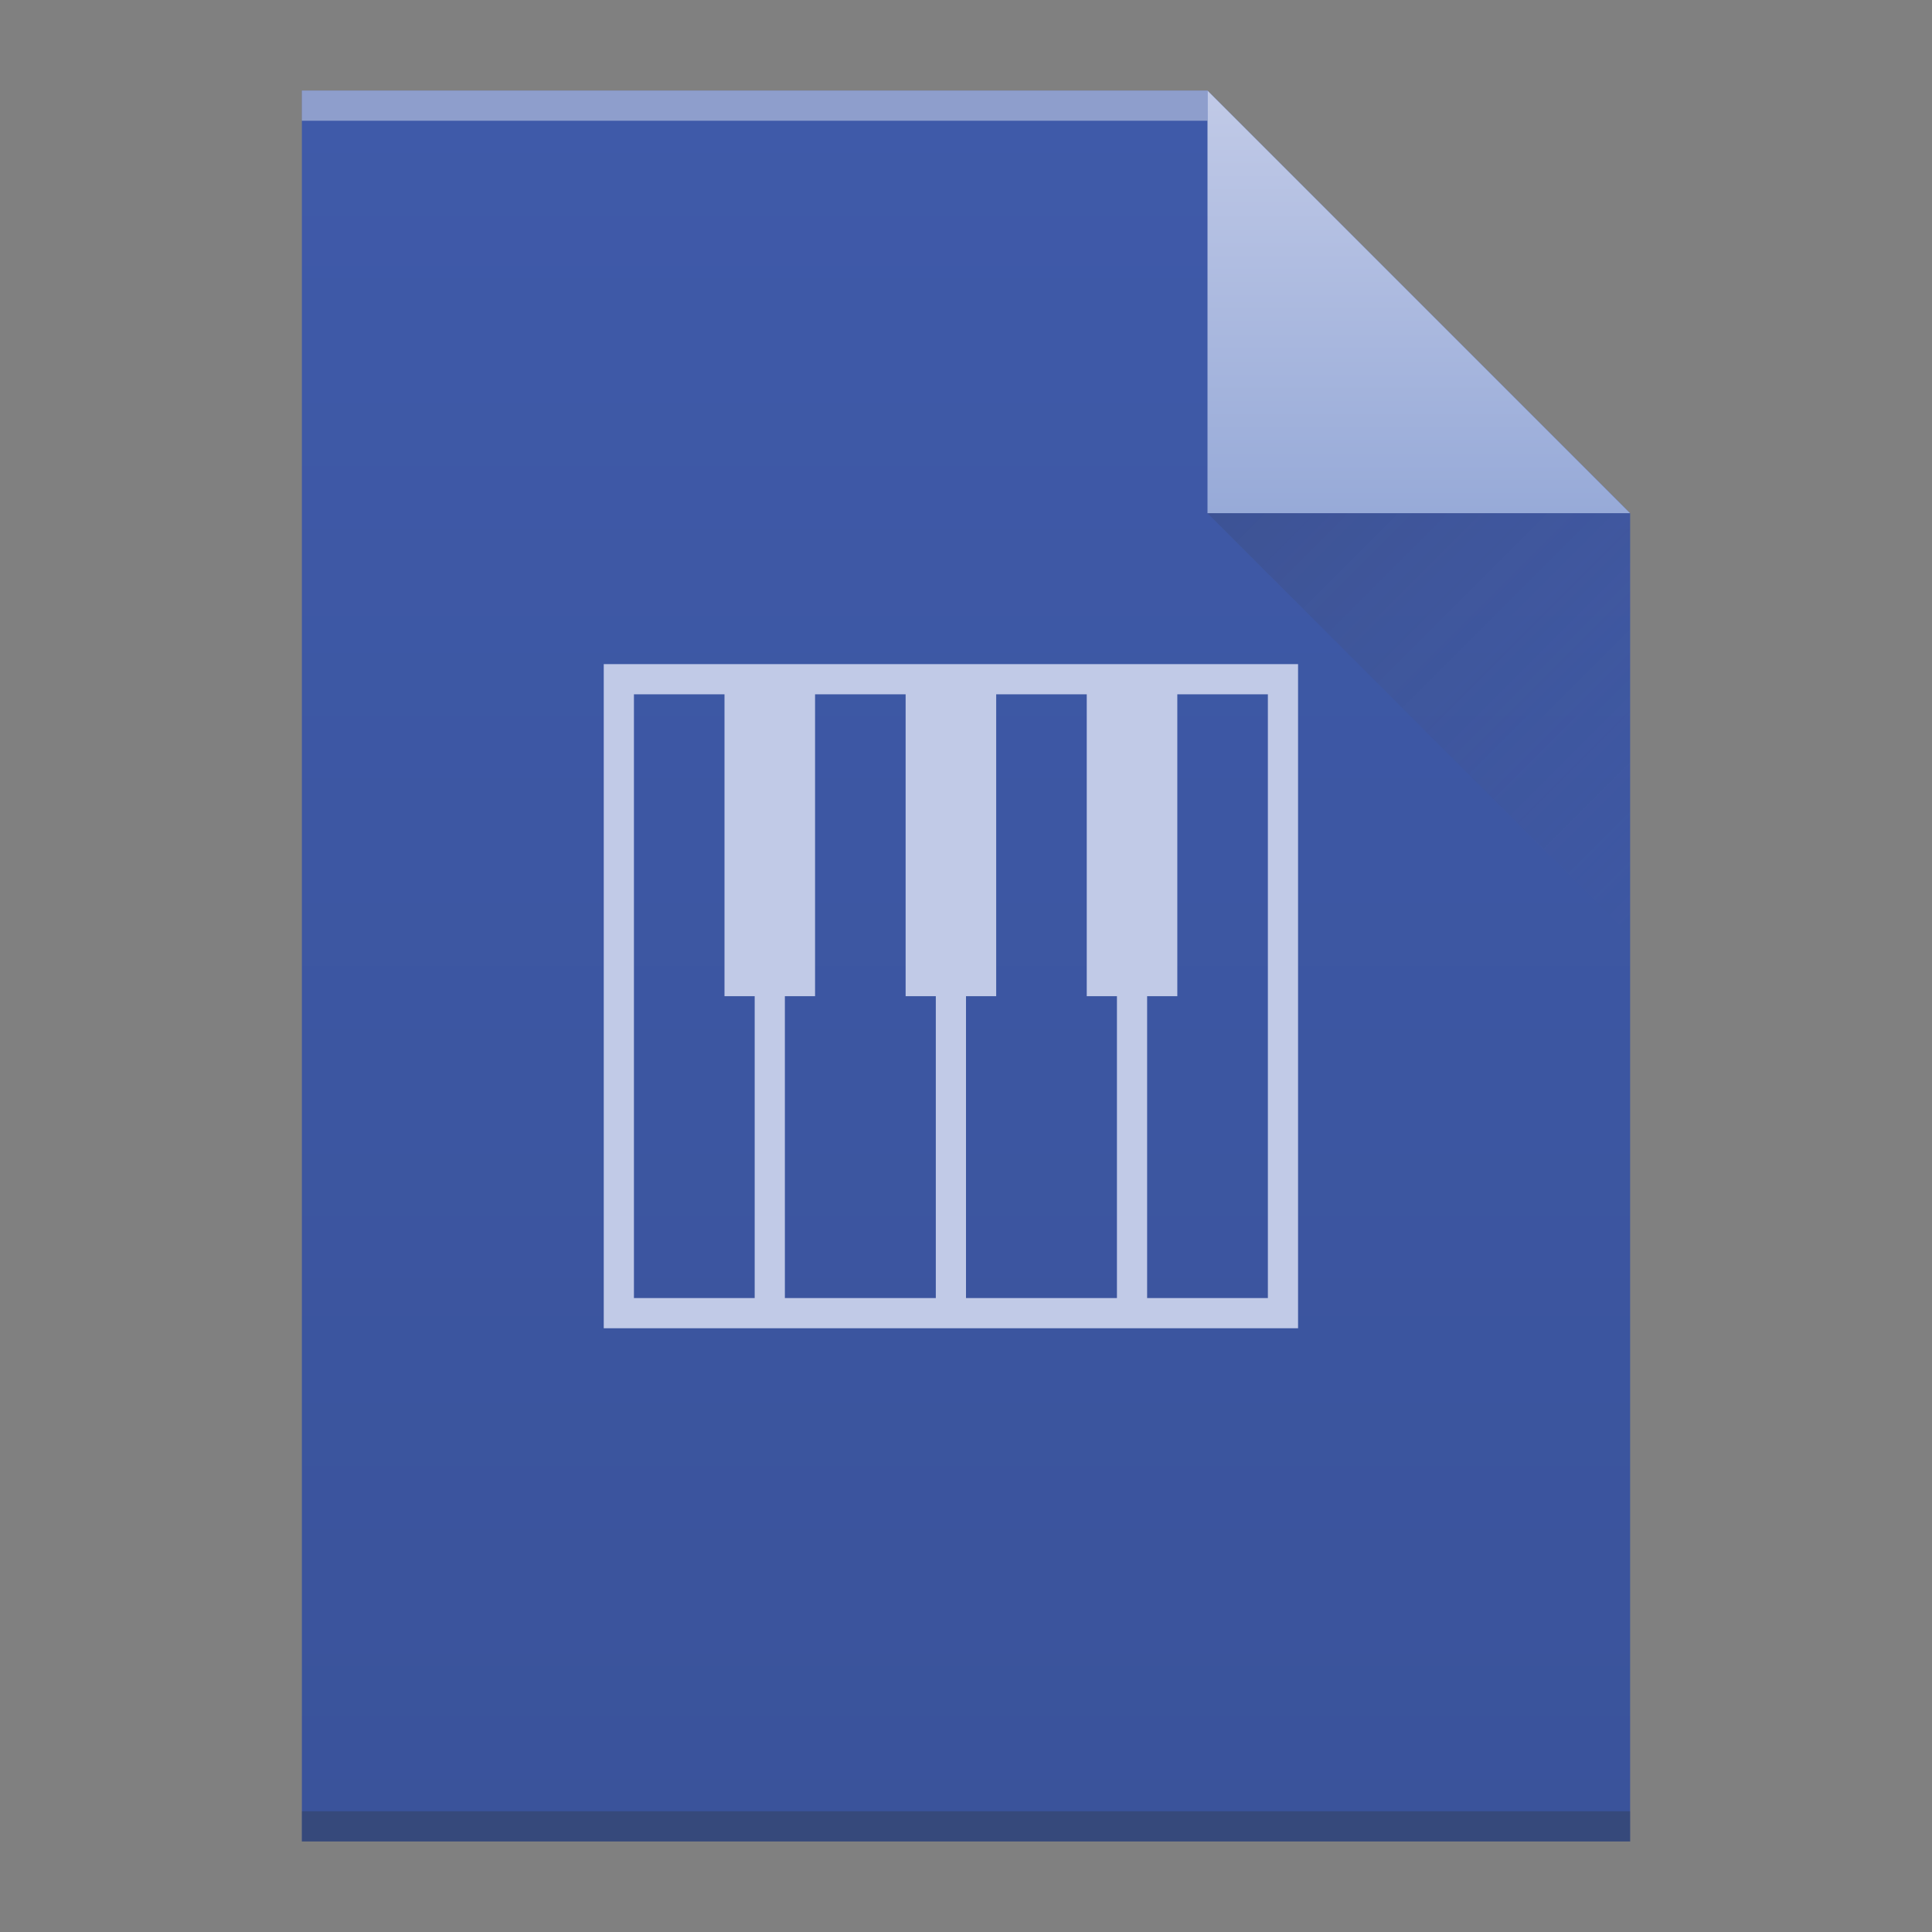 <?xml version="1.0" encoding="UTF-8" standalone="no"?>
<svg xmlns:svg="http://www.w3.org/2000/svg" xmlns="http://www.w3.org/2000/svg" xmlns:sodipodi="http://sodipodi.sourceforge.net/DTD/sodipodi-0.dtd" xmlns:inkscape="http://www.inkscape.org/namespaces/inkscape" inkscape:version="1.1-dev (d80adc983d, 2020-06-15)" sodipodi:docname="audio-midi.svg" id="svg35" version="1.1" height="64" viewBox="0 0 64 64" width="64">
    <rect x="0" y="0" width="64" height="64" fill="#808080" stroke="none"/>
    <sodipodi:namedview inkscape:current-layer="svg35" showgrid="false" id="namedview37" inkscape:window-height="480" inkscape:window-width="640" inkscape:pageshadow="2" inkscape:pageopacity="0" guidetolerance="10" gridtolerance="10" objecttolerance="10" borderopacity="1" bordercolor="#666666" pagecolor="#ffffff" />
    <defs id="defs17">
        <linearGradient gradientTransform="matrix(1 0 0-1 0 64)" gradientUnits="userSpaceOnUse" x2="0" y2="61" y1="3" id="a">
            <stop id="stop2" stop-color="#3a539b" />
            <stop id="stop4" stop-color="#3f5aa9" offset="1" />
        </linearGradient>
        <linearGradient gradientTransform="matrix(1 0 0-1 0 64)" gradientUnits="userSpaceOnUse" x2="0" y2="47" y1="61" id="b">
            <stop offset="0" stop-color="#c1cae7" id="stop9" />
            <stop offset="1" stop-color="#97aad8" id="stop7" />
        </linearGradient>
        <linearGradient gradientUnits="userSpaceOnUse" x2="54" y2="31" x1="40" y1="17" id="c">
            <stop id="stop12" stop-color="#383e51" />
            <stop id="stop14" stop-opacity="0" stop-color="#655c6f" offset="1" />
        </linearGradient>
    </defs>
    <path id="path19" d="m10 61v-58h30l14 14v44h-14z" fill="url(#a)" />
    <g id="g25" transform="scale(1-1)">
        <rect id="rect21" fill-opacity=".412" height="1" fill="#ffffff" y="-4" x="10" width="30" />
        <rect id="rect23" fill-opacity=".294" height="1" fill="#2e3132" y="-61" x="10" width="44" />
    </g>
    <g id="g31" fill-rule="evenodd">
        <path id="path27" d="m54 17l-14-14v14z" fill="url(#b)" />
        <path id="path29" d="m40 17l14 14v-14z" fill="url(#c)" opacity=".2" />
    </g>
    <path id="path33" d="m20 22v22h23v-22zm1 1h3v10h1v10h-4zm6 0h3v10h1v10h-5v-10h1zm6 0h3v10h1v10h-5v-10h1zm6 0h3v20h-4v-10h1z" stroke-width="2" fill="#c1cae7" />
</svg>
